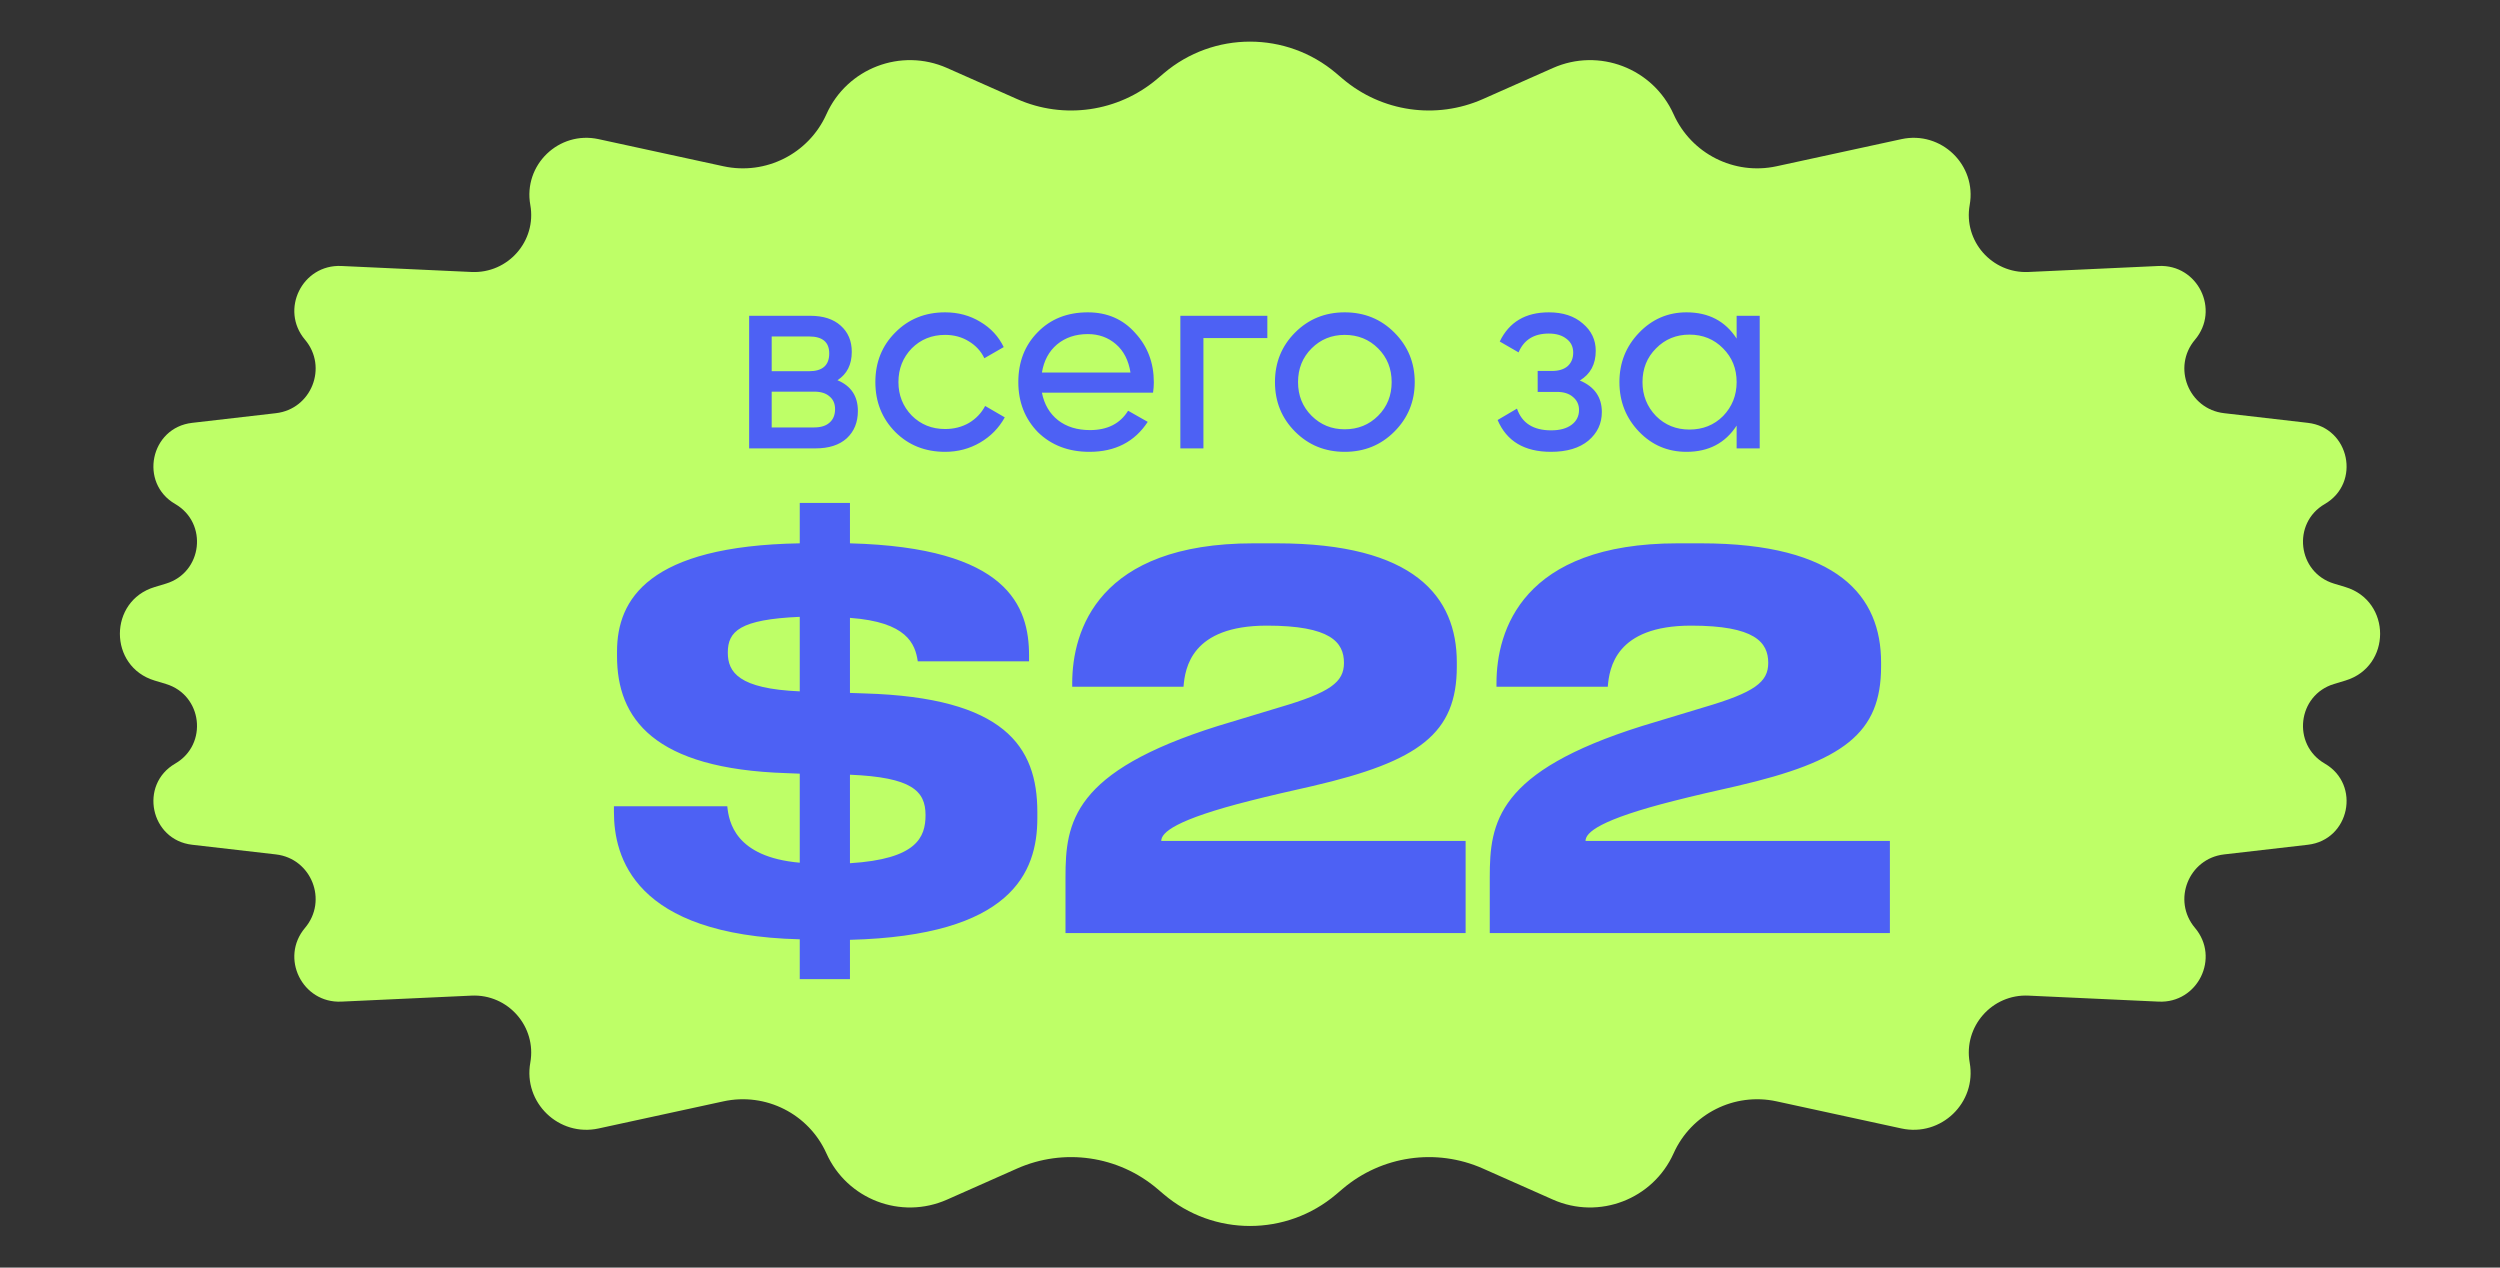 <?xml version="1.0" encoding="UTF-8"?> <svg xmlns="http://www.w3.org/2000/svg" width="284" height="144" viewBox="0 0 284 144" fill="none"><rect x="0" y="0" width="284" height="144" fill="#333333" stroke="none"/><path d="M132.199 8.333C137.85 3.528 146.15 3.528 151.801 8.333L152.526 8.949C156.955 12.715 163.15 13.61 168.463 11.252L176.41 7.726C181.646 5.403 187.776 7.751 190.12 12.978V12.978C192.133 17.466 197.013 19.931 201.82 18.887L216.004 15.806C220.513 14.826 224.572 18.739 223.758 23.281V23.281C223.025 27.374 226.282 31.088 230.435 30.897L245.226 30.216C249.667 30.012 252.22 35.196 249.351 38.591V38.591C246.727 41.697 248.62 46.473 252.658 46.938L262.176 48.036C266.921 48.583 268.228 54.862 264.095 57.257V57.257C260.339 59.433 260.991 65.043 265.146 66.299L266.439 66.69C271.695 68.279 271.695 75.721 266.439 77.31L265.146 77.701C260.991 78.957 260.339 84.567 264.095 86.743V86.743C268.228 89.138 266.921 95.417 262.176 95.964L252.658 97.061C248.62 97.527 246.727 102.303 249.351 105.409V105.409C252.22 108.804 249.667 113.988 245.226 113.784L230.435 113.103C226.282 112.911 223.025 116.626 223.758 120.719V120.719C224.572 125.261 220.513 129.173 216.004 128.194L201.82 125.113C197.013 124.069 192.133 126.534 190.12 131.022V131.022C187.776 136.249 181.646 138.597 176.41 136.274L168.463 132.748C163.15 130.39 156.955 131.285 152.526 135.051L151.801 135.667C146.15 140.472 137.85 140.472 132.199 135.667L131.474 135.051C127.045 131.285 120.85 130.39 115.537 132.748L107.59 136.274C102.354 138.597 96.224 136.249 93.88 131.022V131.022C91.867 126.534 86.987 124.069 82.18 125.113L67.996 128.194C63.487 129.173 59.428 125.261 60.242 120.719V120.719C60.975 116.626 57.718 112.911 53.565 113.103L38.774 113.784C34.333 113.988 31.78 108.804 34.649 105.409V105.409C37.273 102.303 35.38 97.527 31.342 97.061L21.824 95.964C17.079 95.417 15.772 89.138 19.905 86.743V86.743C23.661 84.567 23.009 78.957 18.854 77.701L17.561 77.31C12.305 75.721 12.305 68.279 17.561 66.69L18.854 66.299C23.009 65.043 23.661 59.433 19.905 57.257V57.257C15.772 54.862 17.079 48.583 21.824 48.036L31.342 46.938C35.38 46.473 37.273 41.697 34.649 38.591V38.591C31.78 35.196 34.333 30.012 38.774 30.216L53.565 30.897C57.718 31.088 60.975 27.374 60.242 23.281V23.281C59.428 18.739 63.487 14.826 67.996 15.806L82.18 18.887C86.987 19.931 91.867 17.466 93.88 12.978V12.978C96.224 7.751 102.354 5.403 107.59 7.726L115.537 11.252C120.85 13.61 127.045 12.715 131.474 8.949L132.199 8.333Z" fill="#BEFF67"></path><path d="M82.678 74.129C82.678 76.364 83.913 78.245 90.852 78.539V70.072C84.031 70.366 82.678 71.718 82.678 74.129ZM105.141 92.593C105.141 89.829 103.553 88.301 96.555 88.007V98.062C104.141 97.591 105.141 95.122 105.141 92.593ZM96.555 111.233H90.852V106.706C71.976 106.235 69.742 97.297 69.742 92.24V91.594H82.619C82.796 93.358 83.501 97.356 90.852 98.003V87.889L89.382 87.83C74.211 87.36 70.094 81.597 70.094 74.541V74.012C70.094 68.073 73.681 62.016 90.852 61.722V57.136H96.555V61.722C114.49 62.193 116.901 68.837 116.901 74.482V75.129H104.259C103.964 73.13 103.024 70.66 96.555 70.19V78.716L98.261 78.775C114.078 79.245 117.842 84.772 117.842 92.24V92.946C117.842 99.179 114.843 106.294 96.555 106.764V111.233ZM166.494 106H121.04V99.649C121.04 93.416 121.863 87.654 138.327 82.479L145.325 80.362C151.146 78.657 152.675 77.481 152.675 75.305C152.675 72.953 151.146 71.072 143.914 71.072C135.329 71.072 134.623 75.893 134.446 78.01H121.804V77.599C121.804 71.66 124.744 61.722 142.385 61.722H145.031C160.672 61.722 165.494 67.779 165.494 75.246V75.717C165.494 83.302 161.26 86.478 149.088 89.3C146.736 89.829 144.149 90.418 142.091 90.947C133.447 93.122 131.918 94.592 131.918 95.533H166.494V106ZM214.691 106H169.237V99.649C169.237 93.416 170.06 87.654 186.524 82.479L193.522 80.362C199.343 78.657 200.872 77.481 200.872 75.305C200.872 72.953 199.343 71.072 192.111 71.072C183.526 71.072 182.82 75.893 182.643 78.01H170.001V77.599C170.001 71.66 172.941 61.722 190.582 61.722H193.228C208.869 61.722 213.691 67.779 213.691 75.246V75.717C213.691 83.302 209.457 86.478 197.285 89.3C194.933 89.829 192.346 90.418 190.288 90.947C181.644 93.122 180.115 94.592 180.115 95.533H214.691V106Z" fill="#4D61F4"></path><path d="M95.135 43.194C96.682 43.837 97.455 45.002 97.455 46.689C97.455 47.974 97.033 49.009 96.19 49.792C95.346 50.555 94.161 50.937 92.635 50.937H85.103V35.873H92.032C93.519 35.873 94.673 36.245 95.497 36.988C96.34 37.731 96.762 38.725 96.762 39.971C96.762 41.417 96.22 42.491 95.135 43.194ZM91.912 38.223H87.664V42.17H91.912C93.438 42.17 94.201 41.497 94.201 40.151C94.201 38.866 93.438 38.223 91.912 38.223ZM87.664 48.557H92.484C93.247 48.557 93.83 48.376 94.231 48.014C94.653 47.653 94.864 47.141 94.864 46.478C94.864 45.855 94.653 45.373 94.231 45.032C93.83 44.67 93.247 44.49 92.484 44.49H87.664V48.557ZM107.364 51.328C105.094 51.328 103.206 50.575 101.7 49.069C100.194 47.542 99.441 45.655 99.441 43.405C99.441 41.156 100.194 39.278 101.7 37.772C103.206 36.245 105.094 35.482 107.364 35.482C108.85 35.482 110.186 35.843 111.371 36.566C112.556 37.269 113.439 38.223 114.022 39.428L111.823 40.694C111.441 39.89 110.848 39.248 110.045 38.766C109.262 38.284 108.368 38.043 107.364 38.043C105.857 38.043 104.592 38.555 103.568 39.579C102.564 40.623 102.062 41.899 102.062 43.405C102.062 44.891 102.564 46.157 103.568 47.201C104.592 48.225 105.857 48.737 107.364 48.737C108.368 48.737 109.272 48.507 110.075 48.045C110.879 47.563 111.491 46.92 111.913 46.117L114.142 47.412C113.48 48.617 112.546 49.571 111.341 50.274C110.135 50.977 108.81 51.328 107.364 51.328ZM130.985 44.61H118.362C118.623 45.936 119.236 46.98 120.2 47.743C121.164 48.486 122.369 48.858 123.815 48.858C125.803 48.858 127.249 48.125 128.153 46.659L130.382 47.924C128.896 50.194 126.687 51.328 123.755 51.328C121.385 51.328 119.436 50.585 117.91 49.099C116.424 47.573 115.681 45.675 115.681 43.405C115.681 41.115 116.414 39.228 117.88 37.741C119.346 36.235 121.244 35.482 123.574 35.482C125.783 35.482 127.581 36.265 128.966 37.832C130.372 39.358 131.075 41.226 131.075 43.435C131.075 43.817 131.045 44.209 130.985 44.61ZM123.574 37.952C122.188 37.952 121.023 38.344 120.079 39.127C119.155 39.91 118.583 40.975 118.362 42.321H128.424C128.203 40.935 127.651 39.86 126.767 39.097C125.884 38.334 124.819 37.952 123.574 37.952ZM134.088 35.873H143.97V38.404H136.709V50.937H134.088V35.873ZM158.393 49.039C156.867 50.565 154.989 51.328 152.76 51.328C150.53 51.328 148.652 50.565 147.126 49.039C145.6 47.512 144.836 45.635 144.836 43.405C144.836 41.176 145.6 39.298 147.126 37.772C148.652 36.245 150.53 35.482 152.76 35.482C154.989 35.482 156.867 36.245 158.393 37.772C159.94 39.318 160.713 41.196 160.713 43.405C160.713 45.614 159.94 47.492 158.393 49.039ZM152.76 48.768C154.266 48.768 155.531 48.255 156.556 47.231C157.58 46.207 158.092 44.931 158.092 43.405C158.092 41.879 157.58 40.603 156.556 39.579C155.531 38.555 154.266 38.043 152.76 38.043C151.273 38.043 150.018 38.555 148.994 39.579C147.97 40.603 147.457 41.879 147.457 43.405C147.457 44.931 147.97 46.207 148.994 47.231C150.018 48.255 151.273 48.768 152.76 48.768ZM179.469 43.224C181.136 43.927 181.969 45.122 181.969 46.809C181.969 48.115 181.457 49.2 180.433 50.063C179.408 50.907 177.993 51.328 176.185 51.328C173.172 51.328 171.154 50.123 170.129 47.713L172.329 46.418C172.891 48.065 174.187 48.888 176.215 48.888C177.199 48.888 177.972 48.677 178.535 48.255C179.097 47.834 179.378 47.271 179.378 46.568C179.378 45.966 179.147 45.474 178.685 45.092C178.244 44.711 177.641 44.52 176.878 44.52H174.679V42.14H176.305C177.069 42.14 177.661 41.959 178.083 41.597C178.505 41.216 178.716 40.704 178.716 40.061C178.716 39.398 178.465 38.876 177.962 38.495C177.46 38.093 176.787 37.892 175.944 37.892C174.257 37.892 173.112 38.605 172.509 40.031L170.371 38.796C171.435 36.587 173.293 35.482 175.944 35.482C177.551 35.482 178.836 35.904 179.8 36.747C180.784 37.571 181.276 38.605 181.276 39.85C181.276 41.377 180.674 42.501 179.469 43.224ZM197.282 38.464V35.873H199.903V50.937H197.282V48.346C195.996 50.334 194.098 51.328 191.588 51.328C189.459 51.328 187.661 50.565 186.195 49.039C184.709 47.492 183.966 45.614 183.966 43.405C183.966 41.216 184.709 39.348 186.195 37.802C187.681 36.255 189.479 35.482 191.588 35.482C194.098 35.482 195.996 36.476 197.282 38.464ZM191.919 48.798C193.445 48.798 194.721 48.286 195.745 47.261C196.769 46.197 197.282 44.911 197.282 43.405C197.282 41.879 196.769 40.603 195.745 39.579C194.721 38.535 193.445 38.013 191.919 38.013C190.413 38.013 189.147 38.535 188.123 39.579C187.099 40.603 186.587 41.879 186.587 43.405C186.587 44.911 187.099 46.197 188.123 47.261C189.147 48.286 190.413 48.798 191.919 48.798Z" fill="#4D61F4"></path></svg> 